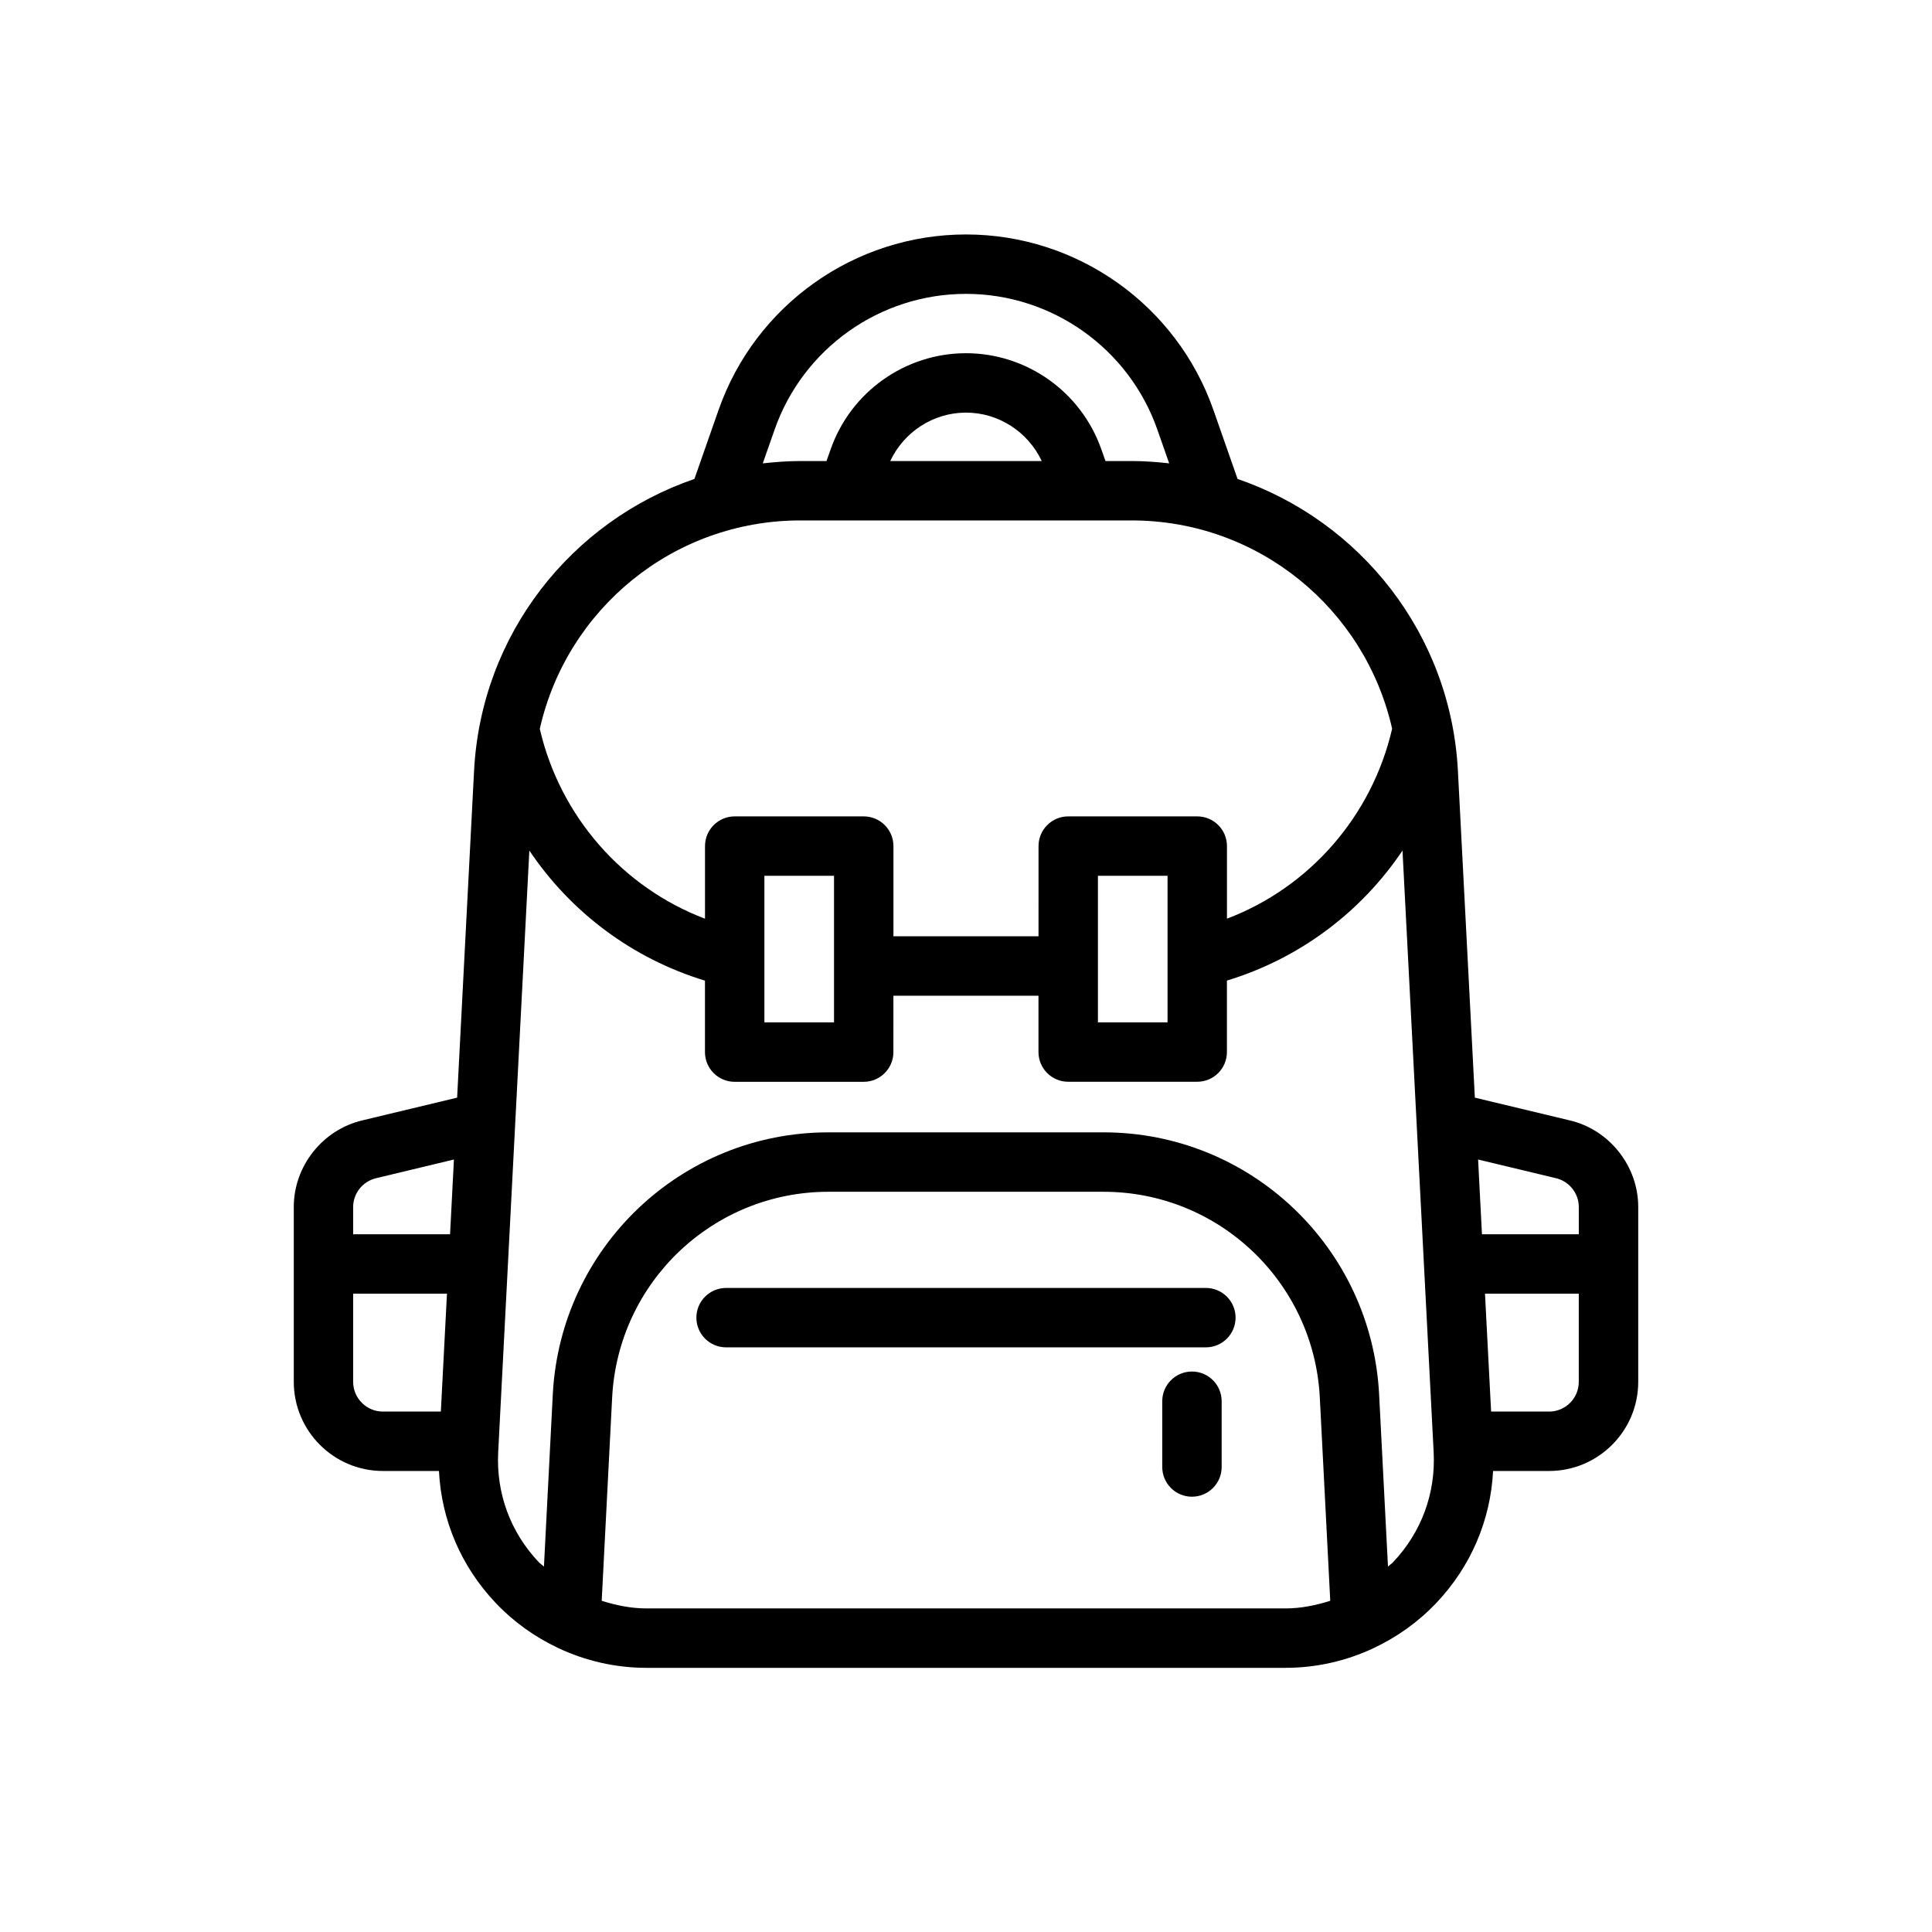 <?xml version="1.0" encoding="UTF-8"?>
<!-- Uploaded to: SVG Repo, www.svgrepo.com, Generator: SVG Repo Mixer Tools -->
<svg fill="#000000" width="800px" height="800px" version="1.1" viewBox="144 144 512 512" xmlns="http://www.w3.org/2000/svg">
 <g>
  <path d="m559.98 440.91-25.129-6.023-4.488-86.602c-1.883-36.227-25.836-66.188-58.395-77.359l-6.398-18.277c-9.742-27.824-36.098-46.516-65.57-46.516-29.48 0-55.836 18.695-65.574 46.516l-6.398 18.277c-32.566 11.172-56.52 41.133-58.395 77.359l-4.488 86.602-25.082 6.016c-10.547 2.465-18.207 12.105-18.207 22.938v46.367c0 13.02 10.598 23.617 23.617 23.617h14.855c0.66 13.09 5.902 25.355 15.066 35.008 4.777 5.031 10.336 8.965 16.383 11.84 0.062 0.031 0.125 0.062 0.195 0.094 7.211 3.387 15.129 5.227 23.379 5.227h169.3c8.258 0 16.168-1.844 23.379-5.227l0.188-0.094c6.047-2.867 11.602-6.809 16.383-11.832 9.172-9.66 14.414-21.914 15.082-35.016h14.848c13.02 0 23.617-10.598 23.617-23.617v-46.367c-0.004-10.832-7.66-20.473-18.164-22.93zm-3.629 15.324c3.504 0.82 6.047 4.016 6.047 7.606v7.25h-25.664l-1.023-19.805zm-207.07-198.38c7.535-21.523 27.914-35.977 50.711-35.977s43.18 14.461 50.719 35.977l3.133 8.941c-3.269-0.367-6.578-0.617-9.953-0.617h-6.926l-1.125-3.172c-5.367-15.191-19.773-25.402-35.848-25.402-16.074 0-30.48 10.211-35.832 25.387l-1.133 3.188h-6.926c-3.371 0-6.684 0.25-9.957 0.621zm70.793 8.324h-40.152c3.652-7.738 11.422-12.832 20.074-12.832 8.648 0 16.418 5.086 20.078 12.832zm-63.973 15.742h87.789c33.605 0 61.875 23.449 69.039 55.199-5.367 23.199-21.922 42.051-43.77 50.34v-19.238c0-4.344-3.519-7.871-7.871-7.871h-34.195c-4.352 0-7.871 3.527-7.871 7.871l-0.004 23.906h-38.445v-23.906c0-4.344-3.527-7.871-7.871-7.871h-34.195c-4.344 0-7.871 3.527-7.871 7.871v19.246c-21.836-8.289-38.406-27.117-43.785-50.309 7.144-31.773 35.43-55.238 69.051-55.238zm78.859 94.172h18.453v38.848h-18.453zm-69.934 38.844h-18.453v-38.848h18.453zm-121.34 41.293 20.609-4.945-1.023 19.805-25.68 0.004v-7.25c0-3.59 2.543-6.785 6.094-7.613zm-6.094 53.98v-23.371h24.859l-1.621 31.242h-15.367c-4.336 0-7.871-3.535-7.871-7.871zm77.754 60.039c-4.133 0-8.078-0.82-11.887-2.023l2.769-53.906c1.598-30.559 26.773-54.488 57.324-54.488h72.895c30.543 0 55.727 23.938 57.316 54.48l2.769 53.914c-3.809 1.203-7.762 2.023-11.887 2.023zm197.83-12.25c-0.418 0.434-0.914 0.746-1.348 1.156l-2.348-45.656c-2.035-38.918-34.121-69.414-73.043-69.414h-72.895c-38.926 0-71.012 30.496-73.043 69.422l-2.348 45.656c-0.434-0.418-0.938-0.723-1.355-1.164-7.512-7.902-11.328-18.246-10.77-29.133l8.258-159.46c10.98 16.344 27.293 28.621 46.539 34.473v18.941c0 4.344 3.527 7.871 7.871 7.871h34.195c4.344 0 7.871-3.527 7.871-7.871l0.004-14.949h38.445v14.934c0 4.344 3.519 7.871 7.871 7.871h34.195c4.352 0 7.871-3.527 7.871-7.871v-18.941c19.238-5.848 35.551-18.121 46.531-34.457l8.258 159.45c0.566 10.887-3.254 21.238-10.762 29.141zm41.344-39.918h-15.359l-1.621-31.242h24.852v23.371c0 4.336-3.527 7.871-7.871 7.871z"/>
  <path d="m463.57 485.32h-127.15c-4.344 0-7.871 3.527-7.871 7.871s3.527 7.871 7.871 7.871h127.15c4.352 0 7.871-3.527 7.871-7.871s-3.519-7.871-7.871-7.871z"/>
  <path d="m459.88 507.47c-4.352 0-7.871 3.527-7.871 7.871v17.43c0 4.344 3.519 7.871 7.871 7.871 4.352 0 7.871-3.527 7.871-7.871v-17.43c0-4.348-3.519-7.871-7.871-7.871z"/>
 </g>
</svg>